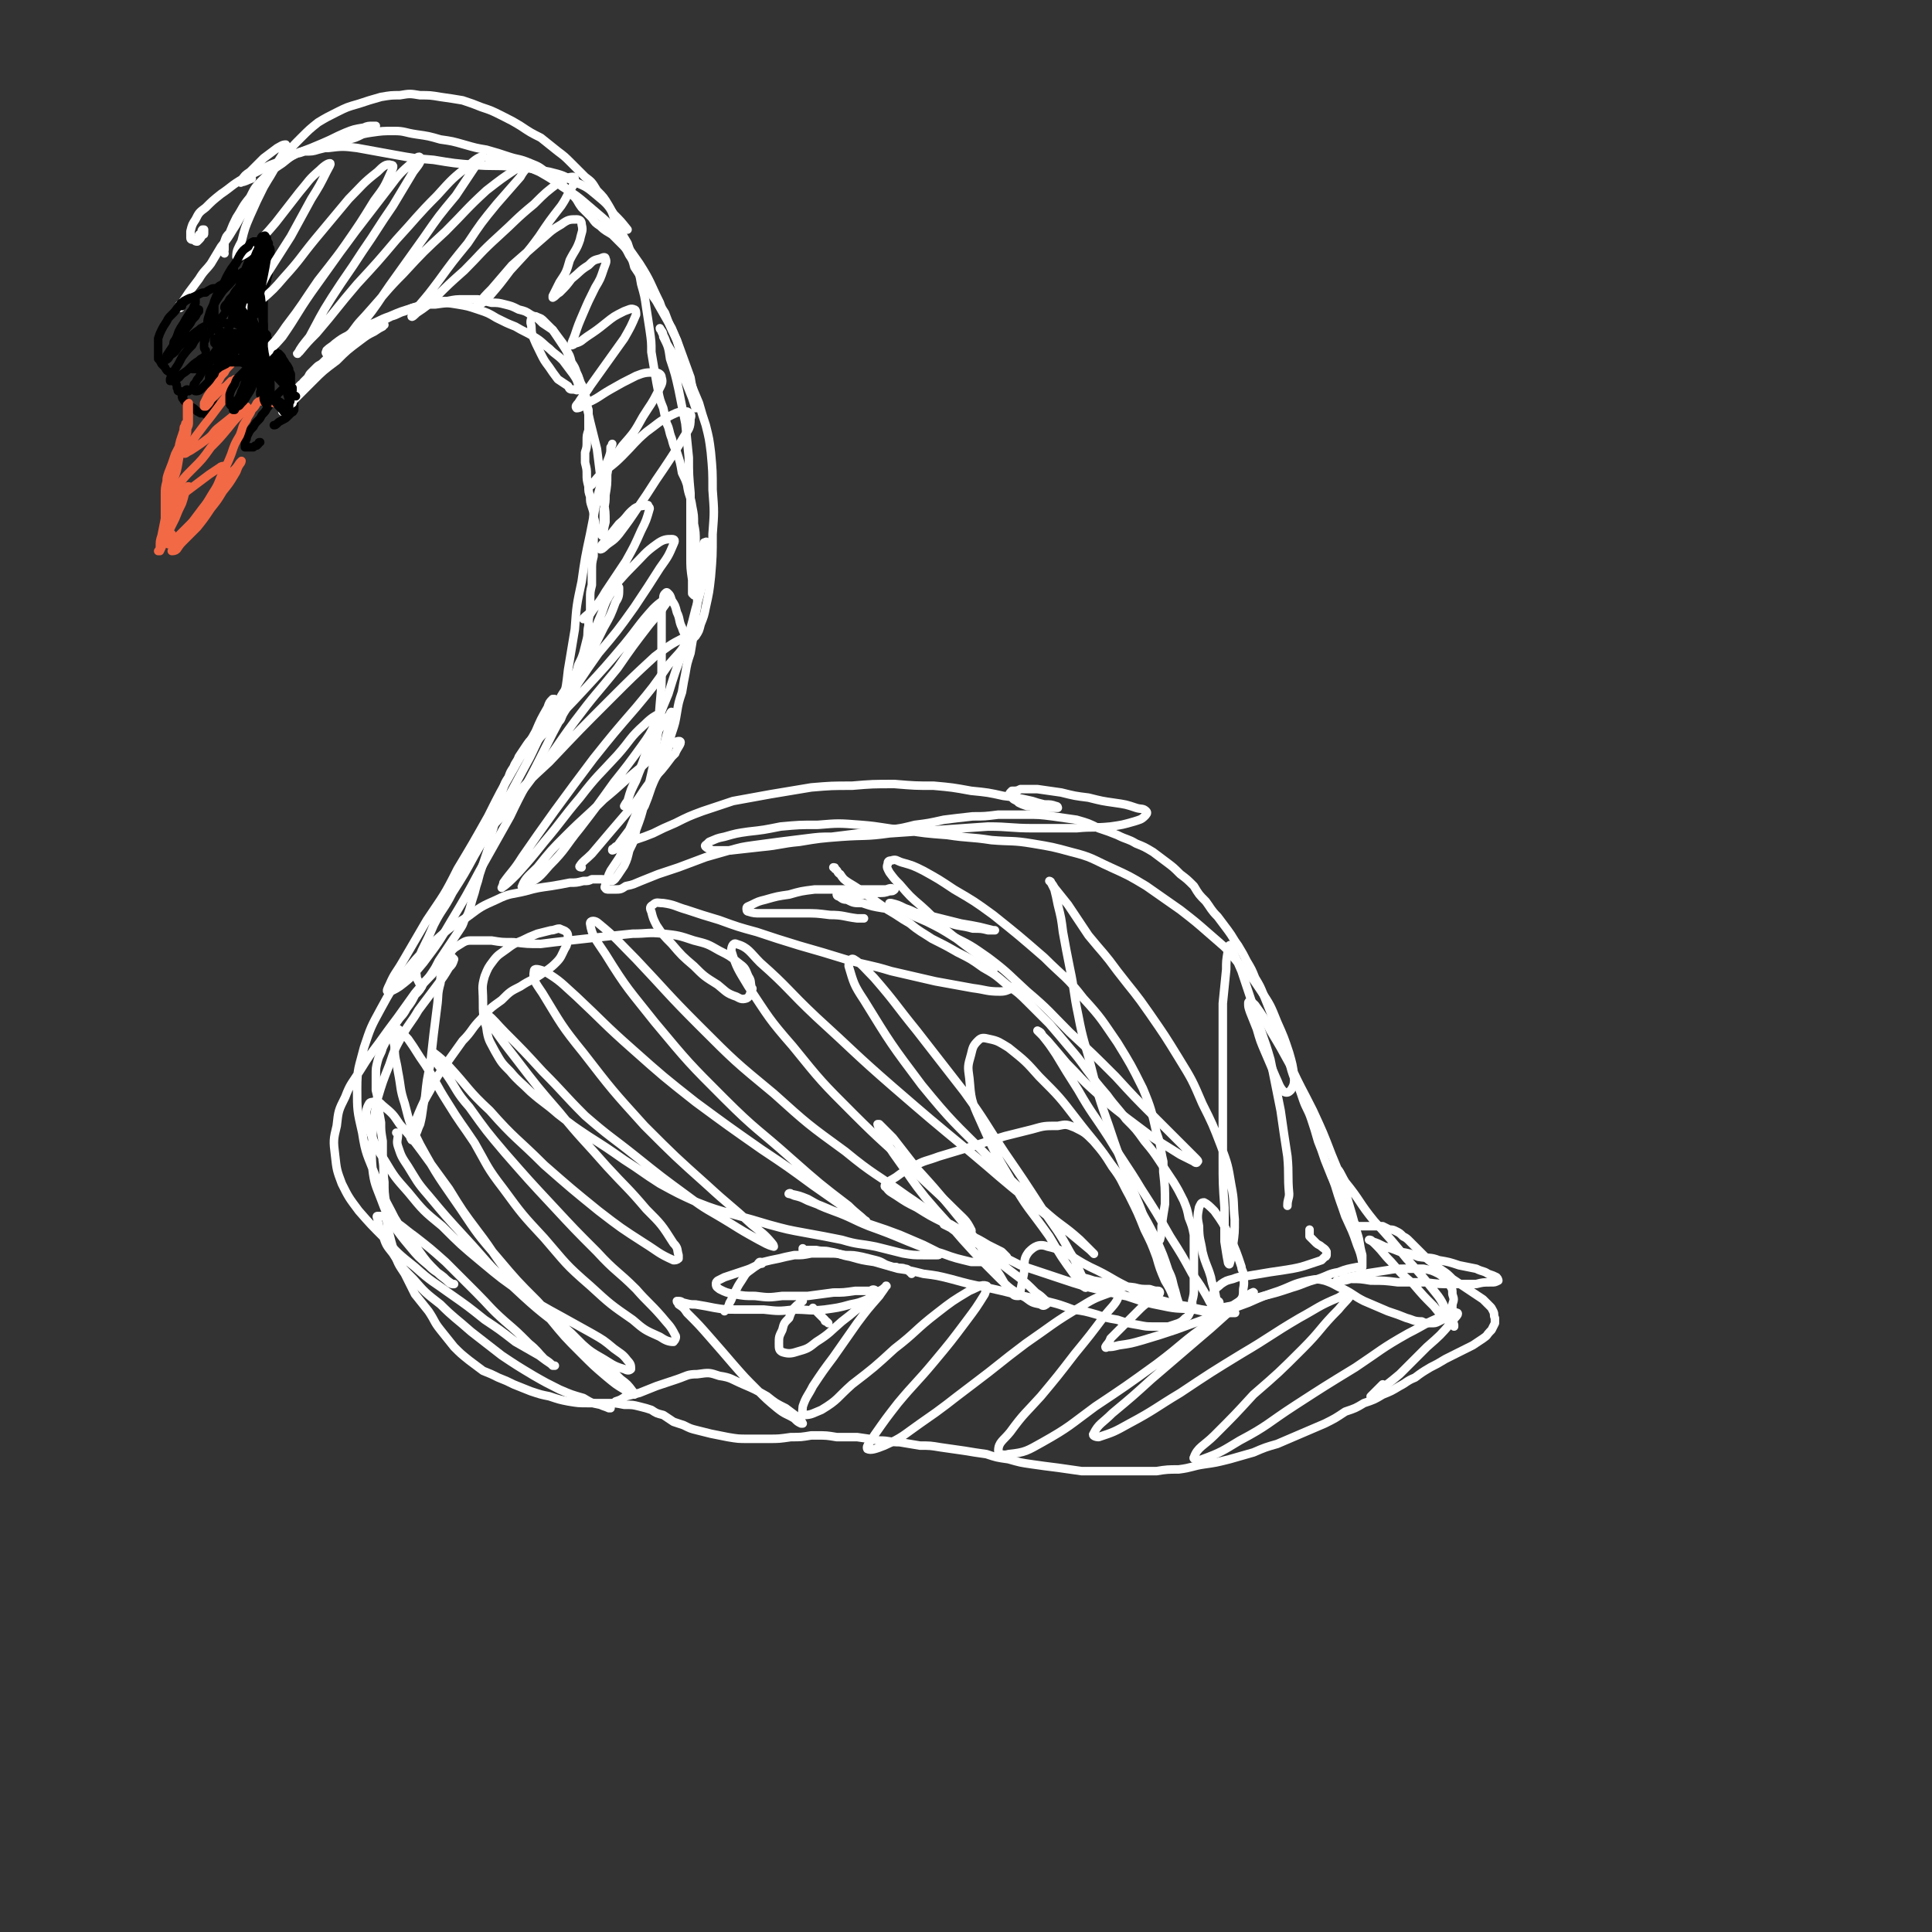 <svg viewBox='0 0 1136 1136' version='1.1' xmlns='http://www.w3.org/2000/svg' xmlns:xlink='http://www.w3.org/1999/xlink'><rect x="0" y="0" width="1136" height="1136" fill="#333333" stroke="none"/><g fill='none' stroke='#FFFFFF' stroke-width='5' stroke-linecap='round' stroke-linejoin='round'><path d='M106,181c0,0 0,-1 -1,-1 0,0 0,1 0,1 0,0 0,0 0,0 0,-2 1,-2 2,-3 2,-3 2,-3 4,-6 3,-4 3,-4 6,-8 3,-5 4,-5 7,-9 3,-5 3,-5 6,-10 4,-5 4,-5 7,-10 4,-6 3,-6 7,-11 4,-7 4,-7 8,-13 2,-4 2,-4 5,-7 5,-7 5,-7 11,-13 4,-5 4,-5 9,-10 5,-5 5,-5 10,-9 5,-3 5,-3 11,-6 6,-3 6,-3 13,-5 6,-2 6,-2 13,-4 6,-1 6,-1 11,-1 6,-1 6,-1 12,0 6,0 6,0 12,1 7,1 7,1 13,2 6,2 6,2 11,4 6,2 6,2 12,5 6,3 6,3 11,6 6,4 6,4 12,7 5,4 5,4 10,8 4,3 4,3 8,7 4,4 4,4 8,8 4,3 4,3 7,8 4,4 4,4 7,9 3,5 2,6 5,11 3,6 3,6 6,11 2,6 2,6 4,12 3,6 3,6 4,12 2,7 2,7 3,14 1,6 1,7 2,13 1,7 1,7 1,13 1,6 1,6 2,12 1,6 1,6 2,11 1,5 1,5 3,10 1,5 1,5 2,9 2,4 1,4 3,9 1,4 1,4 3,8 2,6 2,6 3,12 2,4 2,4 3,7 1,7 2,6 3,13 1,5 1,5 1,10 1,5 1,5 1,11 1,5 1,5 1,11 0,5 0,5 0,11 0,5 0,5 0,10 0,5 0,5 -1,10 0,6 0,6 -1,11 -1,6 -1,6 -2,12 -2,6 -2,6 -3,12 -1,5 -1,5 -2,11 -2,6 -2,6 -3,12 -1,6 -1,6 -3,12 -2,6 -1,6 -3,12 -2,5 -2,5 -4,10 -3,5 -3,5 -5,10 -2,6 -2,6 -4,11 -3,4 -3,4 -5,9 -2,5 -1,5 -3,9 -2,4 -3,4 -5,7 -1,4 -1,4 -3,7 -2,3 -2,3 -4,6 -1,2 -1,2 -2,5 -1,2 -1,2 -1,3 0,1 -1,2 0,2 0,1 1,1 2,1 1,0 1,0 3,0 4,0 4,0 7,-2 5,-1 4,-1 9,-3 5,-2 5,-2 10,-4 6,-2 6,-2 12,-4 8,-3 8,-3 16,-6 7,-2 7,-2 14,-4 7,-2 7,-2 14,-3 7,-1 8,-1 15,-2 8,-1 8,-1 16,-2 8,-1 8,-1 15,-1 8,-1 8,-1 16,-2 8,-1 8,-1 17,-2 8,-1 8,-1 16,-3 8,-1 8,-1 17,-3 8,-1 8,-1 17,-2 7,0 7,0 15,-1 8,0 8,0 16,0 8,0 8,0 16,1 7,1 7,1 14,2 7,2 7,2 13,5 6,2 6,2 11,4 6,3 6,2 11,5 5,2 5,2 10,5 4,3 4,3 8,6 4,3 4,3 8,7 4,3 4,3 8,7 3,5 3,5 7,9 3,4 3,5 7,9 3,4 3,4 6,8 3,4 3,5 6,9 3,5 3,5 5,9 3,5 3,5 5,10 3,5 3,5 5,10 2,5 2,5 4,10 2,6 2,6 4,11 2,6 2,6 5,12 3,8 2,8 5,16 3,6 3,6 5,12 2,6 3,6 5,12 2,6 2,6 4,13 2,5 2,5 4,11 2,5 2,5 4,10 2,4 2,4 4,8 2,4 2,4 3,8 2,2 2,2 3,5 0,2 0,2 1,4 0,1 1,1 2,2 0,1 0,1 1,1 1,1 1,1 2,1 1,0 1,0 2,0 1,0 1,0 2,0 2,0 2,0 3,0 2,0 2,0 3,0 2,0 2,0 4,0 2,1 2,1 4,2 2,0 2,0 4,1 2,1 2,1 4,3 2,1 2,1 4,3 2,2 2,2 4,4 2,2 2,2 5,5 2,2 2,2 5,4 2,2 2,2 5,4 3,2 3,2 6,5 3,2 3,2 6,4 3,2 3,2 6,4 3,2 3,2 6,4 2,2 2,2 4,4 1,1 1,1 2,3 1,2 0,2 1,4 0,1 0,1 0,3 -1,2 -1,2 -2,4 0,0 0,0 -1,1 -2,2 -1,2 -4,4 -3,2 -3,2 -6,4 -4,2 -4,2 -8,4 -4,2 -4,2 -8,4 -5,3 -5,3 -9,5 -5,3 -5,3 -9,6 -5,2 -5,3 -9,5 -5,3 -5,3 -10,5 -5,3 -5,3 -11,5 -5,3 -5,3 -11,5 -6,4 -6,4 -12,7 -7,3 -7,3 -14,6 -7,3 -7,3 -14,6 -7,2 -7,2 -14,5 -7,2 -7,2 -14,4 -8,2 -8,2 -15,3 -7,1 -7,2 -15,3 -6,0 -7,0 -13,1 -8,0 -8,0 -15,0 -7,0 -7,0 -14,0 -8,0 -8,0 -15,0 -7,-1 -7,-1 -14,-2 -8,-1 -8,-1 -15,-2 -7,-1 -7,-1 -14,-3 -7,-1 -7,-1 -13,-3 -7,-1 -7,-1 -13,-2 -7,-1 -7,-1 -14,-2 -6,-1 -6,-1 -12,-1 -6,-1 -6,-1 -12,-2 -6,0 -6,-1 -12,-1 -6,-1 -6,-1 -13,-2 -6,0 -6,0 -12,0 -6,-1 -6,-1 -12,-1 -1,0 -1,0 -3,0 -6,1 -6,1 -12,1 -7,1 -7,1 -13,1 -6,0 -6,0 -12,0 -6,0 -6,0 -12,-1 -5,-1 -5,-1 -10,-2 -4,-1 -4,-1 -8,-2 -4,-1 -4,-1 -8,-3 -3,-1 -3,-1 -6,-2 -3,-2 -3,-2 -6,-4 -4,-1 -4,-1 -7,-3 -3,-1 -3,-1 -7,-2 -4,-1 -4,-1 -9,-1 -5,-1 -5,-1 -10,-1 -6,0 -6,0 -11,0 -6,0 -6,0 -12,-1 -5,-1 -5,-1 -11,-3 -5,-1 -5,-1 -11,-3 -5,-2 -5,-2 -10,-4 -4,-2 -4,-2 -9,-4 -4,-2 -4,-2 -9,-4 -4,-3 -4,-3 -8,-6 -5,-4 -5,-4 -9,-8 -4,-5 -4,-5 -8,-10 -4,-5 -3,-5 -7,-11 -4,-5 -4,-5 -8,-10 -3,-6 -3,-6 -6,-12 -4,-6 -4,-6 -6,-12 -2,-7 -2,-7 -4,-15 -1,-7 -1,-7 -1,-14 -1,-7 -1,-7 -1,-13 -1,-7 0,-7 -1,-13 0,-6 0,-6 0,-11 -1,-6 -1,-6 -1,-11 -1,-6 -1,-5 -2,-11 0,-4 0,-4 -1,-8 0,-5 0,-5 0,-9 0,-4 0,-4 1,-8 1,-4 2,-4 3,-8 2,-4 2,-4 4,-8 2,-4 2,-4 5,-8 2,-3 3,-3 5,-7 3,-4 3,-4 5,-8 3,-3 3,-3 5,-7 3,-3 3,-3 5,-6 2,-3 2,-3 4,-7 2,-3 2,-3 4,-6 2,-3 2,-3 4,-6 2,-3 2,-3 4,-6 2,-3 2,-3 3,-6 2,-3 2,-3 3,-6 1,-3 1,-4 2,-7 1,-3 1,-3 2,-7 1,-3 1,-3 2,-7 1,-3 1,-3 2,-6 1,-3 1,-3 2,-6 1,-3 1,-3 2,-6 1,-3 1,-3 1,-6 1,-3 1,-3 2,-7 1,-3 1,-3 2,-7 1,-3 0,-3 1,-6 1,-4 1,-4 2,-7 1,-3 1,-3 3,-6 1,-3 1,-3 3,-6 1,-3 2,-3 3,-6 2,-3 2,-3 4,-6 2,-3 2,-3 5,-6 2,-4 2,-3 5,-7 2,-3 2,-3 4,-7 3,-3 2,-3 5,-6 2,-4 2,-4 4,-7 3,-4 3,-4 5,-8 2,-3 2,-3 3,-7 2,-4 2,-4 3,-7 1,-4 1,-4 2,-8 1,-4 0,-4 1,-8 0,-4 0,-4 1,-8 0,-4 0,-4 0,-8 0,-4 0,-4 1,-8 0,-4 0,-4 0,-8 0,-5 0,-5 1,-9 0,-5 0,-5 0,-9 0,-4 1,-4 1,-7 0,-4 0,-4 -1,-7 0,-3 0,-3 -1,-6 -1,-3 -1,-3 -1,-6 -1,-3 -1,-3 -1,-6 -1,-4 -1,-4 -1,-7 0,-3 0,-3 -1,-7 0,-3 0,-3 0,-6 1,-3 1,-3 1,-7 0,-3 0,-3 1,-6 0,-3 0,-3 0,-6 0,-3 0,-3 0,-6 -1,-3 -1,-3 -1,-6 -1,-3 -1,-3 -2,-6 0,-2 -1,-2 -2,-5 -1,-3 -1,-3 -2,-5 -1,-3 -1,-3 -3,-6 -1,-4 -1,-4 -3,-7 -2,-3 -2,-3 -4,-6 -2,-3 -2,-3 -4,-6 -3,-2 -3,-2 -6,-4 -3,-3 -3,-3 -7,-5 -3,-2 -3,-2 -7,-3 -4,-2 -4,-2 -8,-3 -4,-1 -4,-1 -8,-1 -4,-1 -4,-1 -8,-2 -4,0 -4,0 -8,0 -5,0 -5,0 -10,1 -4,0 -4,0 -8,1 -5,1 -5,0 -9,2 -4,1 -4,1 -8,3 -4,1 -4,2 -8,3 -4,2 -4,2 -7,4 -4,2 -4,2 -7,4 -4,1 -4,1 -7,3 -3,2 -3,2 -5,4 -3,2 -3,2 -6,4 -2,2 -2,2 -4,4 -2,2 -2,2 -4,4 -2,2 -2,1 -4,3 -1,1 -1,1 -3,3 -1,1 -1,1 -2,3 -1,1 -1,1 -2,2 -1,1 -1,1 -2,3 0,0 0,1 -1,1 0,1 0,1 -1,1 0,1 0,0 0,1 0,0 0,0 0,0 0,-1 0,-1 0,-2 0,0 1,0 1,-1 1,-1 1,-1 1,-1 '/></g>
<g fill='none' stroke='#000000' stroke-width='5' stroke-linecap='round' stroke-linejoin='round'><path d='M111,230c0,0 0,-1 -1,-1 -1,0 -1,1 -2,1 -1,0 -2,1 -3,0 -1,0 0,-1 -1,-2 0,-2 0,-2 -1,-3 0,-2 0,-2 -1,-3 -1,-2 -1,-1 -2,-3 -2,-1 -2,-1 -3,-3 -1,-1 -1,-1 -2,-2 -1,-2 -1,-2 -2,-3 0,-2 0,-2 0,-3 0,-2 0,-2 0,-5 0,-2 0,-2 0,-4 1,-3 1,-3 2,-5 1,-2 1,-2 3,-5 1,-2 1,-2 3,-4 2,-2 2,-2 4,-5 2,-1 2,-1 4,-3 2,-1 2,-1 4,-2 2,-1 2,-1 4,-2 2,-1 2,-1 4,-1 1,-1 1,-1 3,-2 2,-1 2,0 4,-1 1,-1 1,-1 3,-2 1,-1 1,-1 2,-2 1,-2 1,-2 2,-3 1,-1 1,-1 2,-2 1,-2 0,-2 1,-4 1,-1 1,-1 2,-3 1,-1 1,-1 2,-3 0,-1 0,-1 1,-2 1,-1 1,-1 2,-2 1,-1 1,-1 2,-2 1,0 1,0 2,0 0,-1 0,-1 1,-1 1,0 1,0 2,0 1,-1 1,-1 2,-1 0,0 0,0 1,-1 1,0 1,0 1,0 1,0 1,0 1,1 1,0 0,0 1,1 0,1 0,1 0,2 1,1 1,1 1,2 0,1 0,1 0,2 0,2 0,2 0,3 0,2 0,2 0,4 0,1 0,1 -1,3 0,2 0,2 -1,5 0,2 0,1 -1,3 0,2 0,2 0,4 -1,2 -1,2 -1,3 0,2 0,2 0,4 0,2 0,2 0,4 0,2 0,2 0,4 0,2 0,2 0,3 0,2 0,2 0,3 0,1 0,1 0,3 1,1 1,1 2,2 0,2 0,2 1,3 1,2 1,2 2,3 1,2 1,2 2,4 2,1 2,1 3,3 2,2 2,2 3,4 1,1 1,1 2,3 0,1 0,1 1,3 0,1 0,1 0,3 0,1 0,1 0,3 0,1 0,1 1,2 0,2 0,2 0,3 0,1 1,1 1,3 0,1 0,1 0,2 0,2 0,2 0,3 0,1 0,1 0,2 -1,2 -1,1 -2,2 -1,1 -1,1 -2,2 -1,1 -1,1 -3,2 -2,1 -2,1 -3,2 -1,1 -1,1 -2,1 '/><path d='M108,232c0,0 0,-1 -1,-1 0,0 1,0 1,1 0,0 -1,0 -1,1 0,1 0,1 1,2 0,1 1,1 2,2 1,1 1,1 2,2 2,1 2,1 3,2 1,1 1,1 3,2 1,0 1,0 2,0 1,1 1,1 2,1 0,0 0,0 1,0 0,0 0,0 1,-1 0,0 0,0 0,-1 1,-1 1,-1 1,-2 0,-1 0,-1 0,-3 0,-1 0,-1 0,-3 0,-2 0,-2 -1,-3 0,-3 0,-3 0,-5 -1,-2 -1,-2 -1,-4 0,-2 0,-2 0,-4 -1,-2 -1,-2 -1,-4 0,-1 0,-1 0,-3 -1,-1 -1,-1 -1,-2 0,-1 0,-1 0,-3 -1,-1 -1,-1 -1,-2 0,-2 0,-2 0,-3 1,-1 1,-2 1,-3 1,-1 1,-1 2,-2 1,-1 1,-1 2,-3 1,-1 1,-1 3,-2 1,-1 1,-1 2,-1 2,0 2,0 3,0 2,0 2,0 3,0 2,0 2,0 4,1 2,1 2,1 3,2 2,1 2,1 4,2 1,2 1,2 3,3 1,1 2,1 3,2 1,1 1,2 2,3 1,2 1,2 2,3 1,2 1,2 1,3 1,2 1,2 2,4 1,1 0,1 1,2 1,2 1,2 1,3 1,1 1,1 2,2 0,1 0,1 1,2 0,2 0,2 1,3 0,0 1,0 1,1 0,0 0,0 0,1 0,0 0,1 0,1 0,1 0,1 -1,1 -1,1 -1,1 -2,2 0,0 0,0 -1,1 -1,2 -1,2 -2,3 -1,1 -1,1 -2,2 -1,2 -1,2 -2,3 -1,2 -1,2 -3,4 -1,2 -1,2 -2,3 -2,2 -2,2 -3,4 -2,2 -2,2 -3,4 -1,2 -1,2 -1,3 -1,2 -1,2 -1,3 0,1 0,1 0,2 0,0 0,0 0,0 1,0 1,0 2,0 0,0 0,0 0,0 1,0 1,0 2,0 0,0 0,0 1,0 0,0 0,0 1,-1 0,0 0,0 1,0 1,-1 1,-1 1,-1 0,-1 0,-1 1,-1 '/><path d='M154,233c0,0 -1,-1 -1,-1 0,0 1,0 1,0 0,0 -1,0 -1,-1 0,-1 0,-1 1,-2 0,-1 0,-1 0,-2 0,-1 0,-1 0,-2 0,-1 0,-1 0,-2 0,-2 0,-2 0,-3 -1,-1 -1,-1 -2,-1 -1,-2 -1,-2 -2,-2 -1,-2 -1,-1 -3,-2 -1,-1 -1,-1 -3,-2 -2,-1 -2,-1 -3,-2 -2,0 -2,0 -4,-1 -2,-1 -2,-1 -3,-2 -2,-1 -2,0 -3,-2 -2,-1 -2,-1 -3,-2 -1,-1 -1,-1 -1,-2 -1,0 -1,0 -1,-1 0,-1 0,-1 0,-1 0,-1 1,-1 1,-1 1,0 1,0 2,0 2,0 2,0 4,1 1,1 1,1 3,2 2,1 2,1 4,2 2,2 2,2 4,3 1,1 1,1 3,2 1,0 1,0 2,1 0,0 0,0 0,0 0,0 0,0 0,0 -1,-2 -1,-2 -3,-3 -2,-1 -2,-1 -4,-3 -3,-2 -3,-2 -6,-4 -3,-3 -3,-3 -6,-5 -2,-2 -3,-2 -4,-4 -1,-1 -1,-2 -1,-2 1,-1 1,0 3,0 '/></g>
<g fill='none' stroke='#FFFFFF' stroke-width='5' stroke-linecap='round' stroke-linejoin='round'><path d='M473,735c-1,0 -1,0 -1,-1 0,0 0,1 0,1 1,0 1,0 3,0 2,0 2,0 5,0 4,1 4,0 8,1 6,1 6,2 12,3 7,2 7,2 14,3 7,2 7,2 14,4 7,1 7,1 15,3 8,1 8,1 16,3 11,3 11,3 21,5 9,2 9,2 17,4 9,2 9,2 18,4 8,2 8,2 16,5 7,1 7,1 14,3 6,2 6,2 12,3 6,2 6,2 12,3 5,1 5,1 9,1 4,0 5,0 9,0 3,-1 3,-1 6,-2 2,-1 2,-1 4,-3 2,-1 2,-2 3,-4 1,-3 1,-3 1,-6 1,-4 1,-4 1,-8 0,-5 0,-5 0,-9 0,-5 0,-5 0,-11 0,-5 0,-5 0,-11 -1,-5 -1,-5 -3,-10 -1,-5 -1,-5 -3,-10 -3,-6 -3,-6 -6,-11 -4,-6 -4,-6 -8,-12 -4,-6 -4,-6 -9,-12 -5,-7 -5,-7 -11,-13 -5,-7 -6,-7 -11,-14 -6,-7 -6,-7 -12,-15 -5,-7 -5,-7 -11,-14 -5,-6 -5,-6 -11,-13 -6,-6 -6,-6 -12,-12 -6,-6 -6,-6 -13,-11 -7,-6 -7,-6 -14,-10 -7,-5 -7,-5 -15,-9 -7,-4 -7,-4 -15,-8 -6,-4 -7,-4 -13,-9 -7,-4 -6,-4 -13,-8 -7,-5 -7,-5 -14,-10 -4,-3 -4,-3 -9,-6 -3,-2 -3,-2 -5,-5 -2,-1 -1,-2 -3,-3 0,-1 0,-1 -1,-1 '/><path d='M717,766c0,0 0,-1 -1,-1 -1,0 -1,0 -1,0 -2,-1 -2,-1 -2,-2 0,-2 0,-2 1,-4 1,-2 2,-2 4,-4 3,-2 3,-2 7,-3 5,-2 5,-1 10,-2 6,-1 6,-1 12,-2 7,-1 7,-1 13,-2 5,-1 5,-1 11,-3 3,-1 3,-1 6,-2 1,-1 1,-1 2,-2 1,0 1,-1 1,-1 0,-1 0,-2 0,-2 -1,-2 -2,-2 -3,-3 -1,-1 -2,-1 -3,-2 -1,-1 -1,-1 -2,-2 -1,-1 -1,-1 -2,-2 0,-1 0,-1 0,-3 0,0 0,0 0,-1 '/><path d='M716,770c0,0 -1,-1 -1,-1 0,0 -1,1 -1,1 2,-1 2,-1 4,-1 5,-1 5,-1 10,-2 7,-2 7,-3 15,-5 8,-2 8,-2 17,-5 7,-2 7,-3 15,-5 6,-2 6,-3 12,-4 5,-2 6,-2 11,-3 1,0 1,0 3,0 '/><path d='M536,749c0,-1 -1,-1 -1,-1 0,-1 0,0 0,0 -1,-1 -1,-2 -3,-2 -2,-1 -3,0 -5,-1 -2,0 -2,0 -5,-1 -3,-1 -3,-2 -7,-3 -4,-1 -4,-1 -8,-2 -5,-1 -5,-1 -10,-1 -5,-1 -5,-1 -10,-1 -5,0 -5,0 -10,0 -5,1 -5,1 -10,1 -5,1 -5,1 -9,2 -5,1 -5,1 -9,2 -4,2 -4,2 -8,5 -3,2 -3,3 -5,6 -2,3 -2,3 -4,7 -2,3 -1,3 -3,6 -1,3 -1,3 -3,5 '/><path d='M248,580c0,0 -1,-1 -1,-1 -1,-2 -1,-2 -2,-4 0,-3 -1,-3 0,-6 1,-5 1,-5 3,-10 4,-8 4,-8 7,-15 5,-10 6,-9 11,-19 7,-11 7,-11 13,-22 7,-12 7,-12 14,-24 8,-14 8,-14 16,-29 4,-7 4,-8 8,-16 1,-2 1,-2 2,-4 2,-7 2,-7 5,-13 1,-3 1,-3 2,-6 0,0 -1,0 -1,0 -2,2 -2,2 -3,5 -4,7 -4,7 -7,14 -6,11 -7,11 -13,22 -8,14 -8,14 -15,28 -9,16 -9,16 -18,31 -8,16 -8,15 -18,30 -7,12 -7,12 -14,24 -4,7 -5,7 -8,14 -1,2 -2,4 -1,4 2,0 4,-1 7,-3 8,-6 8,-7 14,-14 9,-12 9,-12 16,-24 9,-15 9,-15 17,-30 9,-16 9,-16 18,-32 8,-17 9,-17 17,-33 8,-16 8,-16 16,-31 6,-13 6,-13 12,-26 5,-11 5,-11 10,-21 4,-7 4,-7 7,-15 2,-3 2,-4 2,-8 0,-1 0,-1 -1,-1 -2,1 -3,1 -4,4 -3,5 -3,5 -5,11 -3,7 -3,7 -6,15 -3,9 -3,9 -6,18 -3,9 -3,9 -6,17 -2,5 -2,5 -5,10 -1,2 -1,3 -2,4 -1,0 -1,-1 -1,-1 1,-6 2,-6 3,-11 2,-9 2,-9 3,-18 2,-12 2,-12 4,-24 1,-14 1,-14 4,-28 2,-14 2,-14 5,-28 2,-10 2,-10 4,-21 2,-7 2,-7 4,-15 1,-4 1,-4 3,-9 1,-3 1,-3 1,-6 1,-1 1,-2 1,-2 0,0 0,0 0,0 -1,3 -1,3 -1,6 -1,6 -1,6 -2,12 0,6 0,6 -1,12 0,4 0,4 -1,9 0,4 0,4 0,8 -1,3 -1,3 -1,5 0,1 0,2 0,2 0,0 0,0 1,-1 0,-3 0,-3 1,-7 0,-6 0,-6 -1,-12 0,-8 0,-8 -2,-15 -1,-8 -1,-8 -2,-16 -2,-8 -2,-8 -4,-16 -2,-9 -2,-9 -5,-19 -2,-8 -2,-8 -6,-15 -2,-6 -2,-6 -5,-12 -3,-4 -3,-4 -6,-8 -3,-3 -3,-3 -6,-6 -1,-1 -2,-1 -4,-2 -1,0 -1,0 -2,1 -1,1 -1,1 -1,3 1,3 0,3 1,7 2,5 2,5 5,11 2,4 2,4 5,8 2,3 2,3 5,7 3,2 3,2 6,4 1,2 1,2 3,2 2,0 2,1 3,0 1,-1 0,-2 0,-3 -1,-3 -1,-3 -3,-6 -3,-4 -3,-4 -6,-8 -4,-4 -4,-3 -8,-7 -4,-3 -4,-4 -9,-7 -5,-3 -6,-3 -11,-6 -5,-2 -5,-2 -11,-5 -5,-3 -5,-3 -11,-5 -6,-2 -6,-2 -12,-3 -6,-1 -6,-1 -13,0 -6,0 -7,0 -13,2 -7,2 -7,2 -14,5 -6,2 -6,3 -12,5 -6,3 -6,3 -12,6 -4,2 -4,2 -8,5 -2,2 -3,2 -5,4 0,1 -1,1 0,2 1,1 2,1 4,0 3,-1 3,-1 7,-3 5,-2 5,-2 9,-5 4,-3 4,-3 8,-5 3,-2 3,-2 5,-3 0,-1 1,-1 1,-1 -2,0 -3,0 -5,2 -5,3 -5,3 -9,7 -8,6 -8,6 -14,12 -8,6 -8,6 -14,12 -7,7 -7,7 -14,14 -2,2 -3,4 -4,4 0,0 2,-1 3,-2 2,-2 1,-2 3,-3 '/><path d='M132,149c0,0 -1,-1 -1,-1 0,0 1,0 1,-1 0,-2 0,-2 0,-5 1,-3 1,-3 3,-5 2,-5 2,-5 4,-9 4,-6 3,-6 8,-12 3,-6 3,-6 8,-11 5,-5 5,-5 11,-9 5,-4 6,-5 12,-7 7,-2 7,-2 15,-2 8,-1 9,-1 17,0 11,2 11,2 22,4 11,2 11,2 23,3 12,2 12,2 24,3 11,1 11,0 23,1 10,1 10,1 21,3 8,2 8,2 15,6 7,3 7,3 13,8 6,5 6,5 10,11 4,4 4,4 8,9 '/><path d='M291,96c0,0 -1,-1 -1,-1 0,0 -1,0 -1,0 -1,-1 -2,-2 -2,-2 1,-1 3,-1 5,0 6,0 6,1 10,2 8,3 8,3 15,6 7,4 7,4 14,9 8,5 8,5 15,11 8,7 9,7 16,15 7,9 7,9 14,19 7,11 6,11 12,23 1,3 1,3 3,6 3,8 3,8 7,16 4,11 4,11 8,22 1,6 1,6 3,12 0,2 0,2 1,5 0,0 0,1 -1,1 -1,-3 -1,-3 -2,-6 -2,-5 -2,-5 -4,-10 -2,-6 -3,-6 -5,-12 -3,-5 -3,-5 -6,-10 -1,-3 -1,-3 -3,-7 0,-1 -1,-1 -1,-2 0,0 0,0 0,0 1,2 2,2 2,5 3,6 3,6 4,13 3,9 3,9 5,18 2,10 2,10 4,20 1,10 1,10 2,20 0,10 0,10 1,21 0,10 0,10 0,20 0,8 0,8 0,17 0,7 0,7 1,14 0,4 0,4 0,8 0,0 1,1 1,1 0,-1 0,-2 0,-3 1,-5 0,-5 1,-10 1,-5 1,-6 3,-11 1,-3 1,-4 2,-7 1,0 1,-1 2,0 0,2 0,3 0,5 -1,7 -1,7 -2,14 -2,10 -2,10 -5,20 -3,12 -3,12 -7,24 -5,13 -5,13 -9,26 -5,12 -5,12 -9,25 -1,3 -1,3 -3,6 -3,9 -3,9 -7,19 -3,6 -3,6 -5,13 -1,1 -2,3 -2,3 0,0 1,-1 2,-3 2,-6 2,-6 5,-12 3,-8 3,-8 7,-16 4,-8 3,-8 7,-15 2,-4 3,-4 6,-8 0,-1 1,-2 1,-1 1,2 0,3 -1,6 -2,7 -2,7 -4,15 -3,9 -3,9 -7,18 -3,8 -3,8 -7,16 -3,7 -3,7 -6,14 -3,4 -3,4 -6,8 -1,2 -2,1 -3,3 -1,0 -1,0 -1,1 0,0 1,0 2,-1 2,-1 2,-1 4,-2 4,-1 4,-1 7,-3 6,-2 6,-2 11,-4 6,-3 6,-3 13,-6 8,-4 8,-4 16,-7 9,-3 9,-3 18,-6 11,-2 11,-2 22,-4 12,-2 12,-2 24,-4 12,-1 12,-1 24,-1 12,-1 12,-1 25,-1 12,1 12,1 23,1 11,1 11,1 22,3 10,1 10,1 19,3 8,1 8,1 17,3 3,1 3,1 7,2 4,0 4,0 7,1 1,0 1,1 1,1 0,0 -1,0 -1,0 -3,0 -3,0 -5,0 -3,0 -3,0 -7,0 -3,-1 -3,-1 -5,-1 -3,-1 -3,-1 -5,-2 -1,-1 -1,-1 -3,-2 -1,-1 -1,-1 -2,-2 0,0 -1,-1 0,-2 0,0 0,0 1,-1 3,0 3,0 5,-1 5,0 5,0 10,0 7,1 7,1 14,2 8,2 8,2 16,3 8,2 8,2 15,3 7,1 7,1 13,3 3,1 4,0 6,2 1,1 0,2 -1,3 -2,2 -3,2 -6,3 -7,2 -7,2 -14,3 -10,1 -10,0 -20,1 -12,0 -13,0 -25,0 -14,0 -14,-1 -27,-1 -15,1 -15,1 -29,2 -15,1 -15,1 -29,2 -14,2 -14,1 -28,2 -13,1 -13,1 -25,3 -11,1 -11,2 -22,3 -9,1 -9,1 -18,2 -5,0 -5,0 -11,0 -2,-1 -3,-1 -4,-2 -1,-1 0,-1 1,-2 1,-1 1,-1 1,-1 5,-2 4,-2 9,-3 7,-2 7,-2 14,-3 9,-1 9,-1 19,-3 11,-1 11,-1 22,-1 12,-1 12,-1 25,0 13,1 13,2 25,3 13,2 13,2 26,3 13,2 13,1 26,3 12,1 12,0 24,2 12,2 12,2 23,5 12,3 12,4 23,9 11,5 11,5 21,11 10,7 10,7 20,14 9,7 9,7 17,14 9,8 9,7 16,16 8,8 8,8 14,17 6,9 6,9 10,19 4,9 4,9 7,18 2,7 2,7 3,14 0,4 0,5 -2,8 -1,1 -2,2 -4,1 -3,-3 -3,-5 -5,-9 -3,-7 -3,-7 -6,-14 -3,-7 -3,-7 -5,-14 -2,-5 -2,-5 -4,-10 -1,-3 -1,-3 -1,-5 0,-1 0,-1 1,-1 1,0 2,1 3,2 5,7 5,7 9,15 6,10 6,10 12,21 6,13 6,12 13,26 6,13 6,13 11,26 5,12 5,12 9,25 3,10 3,10 6,21 2,6 1,6 3,13 0,3 0,4 0,6 0,0 0,-1 0,-2 -1,-5 -1,-5 -3,-10 -3,-9 -3,-8 -7,-17 -3,-9 -3,-8 -6,-18 -2,-5 -2,-6 -2,-11 0,-1 0,-2 1,-1 4,3 4,5 7,10 9,11 8,12 17,23 10,11 10,11 19,22 9,10 9,10 17,20 5,6 4,7 8,13 2,3 2,3 3,6 0,0 0,1 0,1 -1,-1 -2,-2 -3,-3 -5,-4 -5,-4 -9,-9 -6,-6 -6,-6 -12,-13 -7,-6 -7,-6 -13,-13 -5,-5 -4,-5 -9,-10 -2,-2 -2,-2 -4,-3 0,0 0,0 0,0 1,0 1,0 2,1 3,1 3,1 7,3 4,1 4,1 9,3 6,1 6,1 11,3 6,1 7,0 12,2 6,1 6,1 12,3 5,1 5,1 10,2 4,2 4,1 7,3 3,1 3,1 5,2 1,1 1,2 1,2 -2,1 -2,1 -4,1 -5,0 -5,0 -9,1 -7,0 -7,0 -14,0 -8,0 -8,0 -16,-1 -8,0 -8,0 -16,0 -8,-1 -8,-1 -16,-1 -6,-1 -6,-1 -12,-1 -3,1 -3,1 -6,1 -1,0 -2,0 -2,0 0,0 1,0 2,0 2,-1 2,-2 5,-2 5,-1 5,-1 9,-2 7,-1 6,-1 13,-2 6,-1 6,-1 12,-1 5,0 5,0 10,0 5,1 5,1 9,3 3,2 3,2 6,6 2,3 2,3 2,6 1,3 1,3 0,6 0,3 0,3 -1,5 -1,2 -1,2 -3,3 -2,1 -2,1 -4,2 -2,1 -2,1 -5,1 -3,0 -3,0 -5,-1 -5,0 -5,-1 -9,-2 -5,-2 -5,-2 -11,-4 -7,-3 -7,-3 -14,-6 -6,-3 -6,-4 -12,-7 -5,-2 -5,-3 -11,-5 -4,-1 -5,-1 -10,0 -9,2 -9,3 -17,6 -9,3 -9,3 -18,7 -11,4 -11,4 -21,8 -11,4 -11,4 -22,8 -9,3 -9,3 -19,6 -7,2 -7,2 -14,3 -4,1 -4,1 -7,1 0,0 -1,1 -1,0 1,-2 2,-2 3,-5 4,-4 4,-4 8,-8 4,-4 4,-4 8,-8 3,-3 3,-3 7,-6 2,-2 2,-2 4,-4 1,0 2,0 2,-1 0,0 0,-1 -1,-1 -2,0 -2,0 -5,-1 -5,0 -5,0 -9,-1 -7,-1 -7,0 -13,-1 -5,-2 -5,-2 -11,-3 -3,-1 -3,-1 -7,-2 -1,-1 -2,-1 -2,-1 1,1 2,1 3,2 6,3 5,3 11,5 8,3 8,3 17,6 9,3 9,3 19,5 9,2 9,1 18,2 8,1 8,1 15,2 4,0 4,0 8,0 1,0 2,0 1,0 0,0 -1,0 -3,0 -5,-1 -5,-1 -9,-1 -8,-1 -8,-1 -16,-3 -13,-2 -13,-2 -25,-4 -12,-2 -12,-2 -24,-5 -13,-3 -13,-3 -25,-7 -12,-4 -12,-4 -24,-8 -10,-5 -10,-5 -19,-10 -7,-3 -7,-3 -14,-7 -4,-2 -4,-2 -8,-5 -2,-1 -2,-1 -4,-2 0,-1 -1,-1 0,-1 1,0 2,0 4,1 5,3 5,3 11,7 7,6 7,6 14,12 7,6 7,6 15,12 5,4 5,4 10,9 3,2 3,2 6,5 0,1 1,2 0,2 -1,1 -2,1 -3,0 -5,-1 -5,-1 -9,-4 -9,-5 -9,-5 -16,-12 -11,-11 -11,-11 -21,-22 -11,-13 -11,-12 -22,-25 -8,-10 -8,-11 -16,-22 -5,-7 -5,-7 -9,-15 -2,-2 -2,-3 -3,-6 0,0 1,0 1,0 4,4 4,4 8,8 7,9 7,9 14,18 10,11 10,11 20,23 9,11 9,11 17,22 6,9 6,9 12,18 3,5 3,6 7,10 1,2 2,2 4,2 1,0 1,-1 1,-3 1,-5 1,-5 2,-10 1,-6 -1,-8 3,-13 3,-3 6,-5 11,-3 13,3 13,6 25,12 13,6 12,7 25,13 11,5 11,5 22,8 10,3 10,3 19,5 7,0 7,1 14,0 4,-1 4,-2 7,-5 3,-3 3,-4 3,-8 1,-5 0,-5 0,-9 0,-2 -1,-2 -1,-4 -3,-9 -3,-9 -7,-18 -4,-8 -4,-8 -9,-15 -3,-3 -4,-4 -6,-5 -2,0 -2,1 -3,3 -1,5 -1,6 0,11 0,8 1,8 2,15 2,8 3,8 5,15 1,6 2,6 3,12 1,4 1,4 1,7 0,1 0,2 0,2 0,0 -1,-1 -1,-2 -3,-3 -3,-3 -5,-7 -4,-7 -4,-7 -9,-14 -6,-11 -6,-11 -13,-22 -8,-14 -8,-14 -17,-28 -9,-15 -10,-15 -19,-30 -9,-14 -10,-14 -18,-28 -7,-11 -7,-11 -13,-21 -4,-6 -4,-6 -8,-11 -1,-2 -1,-2 -3,-3 0,0 0,0 0,0 3,3 3,3 6,6 6,7 6,7 11,13 9,9 8,9 17,17 9,8 9,8 18,15 8,6 8,6 16,12 8,5 8,5 16,10 4,2 4,2 8,4 1,1 2,1 2,0 1,0 0,-1 -1,-2 -4,-4 -4,-4 -8,-8 -8,-8 -8,-8 -16,-16 -12,-12 -12,-12 -23,-24 -13,-13 -13,-13 -27,-26 -12,-12 -12,-13 -25,-24 -11,-10 -11,-11 -23,-20 -10,-7 -10,-7 -20,-12 -8,-5 -8,-5 -16,-9 -7,-3 -7,-3 -13,-6 -3,-2 -3,-2 -7,-4 -1,-1 -2,-1 -2,-1 0,0 1,0 1,0 4,1 4,1 8,3 6,2 6,3 12,5 7,2 7,2 15,4 6,2 6,1 13,3 5,0 5,0 9,1 2,0 3,0 4,0 0,0 -1,0 -1,0 -4,-1 -4,-1 -8,-2 -5,-1 -5,-1 -11,-2 -8,-2 -8,-2 -16,-4 -8,-2 -8,-2 -16,-3 -7,-2 -7,-1 -14,-2 -6,-1 -6,-1 -12,-3 -5,0 -5,0 -9,-2 -3,0 -3,-1 -5,-2 -1,0 -1,-1 -1,-1 1,0 2,0 4,0 3,0 3,0 7,0 7,0 7,0 13,-1 4,0 4,0 7,-1 2,0 2,0 3,-1 1,0 1,0 0,0 -2,-1 -2,-1 -5,0 -5,0 -5,0 -10,0 -8,0 -8,0 -15,0 -9,0 -9,0 -17,0 -8,1 -8,1 -15,3 -7,1 -7,1 -14,3 -4,1 -4,1 -8,3 -2,1 -3,1 -3,2 0,1 0,2 1,2 3,1 4,1 7,1 6,0 6,0 11,0 7,0 7,0 15,0 7,0 7,0 15,1 8,0 8,1 16,2 2,0 2,0 4,0 '/><path d='M448,743c0,0 0,-1 -1,-1 -1,0 -1,1 -2,2 -4,2 -4,2 -7,3 -3,1 -3,1 -6,2 -3,1 -3,1 -6,2 -2,1 -2,1 -4,2 -1,1 -1,1 -1,2 0,2 1,2 2,3 4,2 4,2 9,3 6,1 6,1 12,1 8,1 8,1 16,0 7,0 7,0 15,0 8,-1 7,-1 15,-2 6,0 6,0 13,-1 4,0 4,0 9,0 1,-1 2,-1 3,0 1,0 1,1 0,2 -2,1 -2,1 -5,3 -5,2 -5,2 -10,3 -7,2 -8,2 -15,3 -9,1 -9,0 -18,0 -9,1 -9,1 -18,0 -8,0 -8,0 -16,0 -7,0 -7,0 -13,-1 -5,-1 -5,-1 -11,-2 -3,0 -3,0 -7,-1 -1,0 -1,-1 -3,-1 -1,0 -1,0 -1,0 0,1 1,1 1,2 3,2 3,2 5,5 7,7 7,7 14,15 7,8 7,8 13,15 7,8 7,8 14,15 6,6 6,6 12,11 5,4 5,3 10,6 2,2 2,2 4,3 1,0 1,0 1,0 -1,-2 -1,-2 -2,-3 -4,-3 -4,-3 -8,-6 -6,-3 -6,-3 -11,-7 -7,-4 -7,-4 -14,-7 -7,-3 -7,-4 -14,-5 -6,-2 -6,-2 -13,-1 -6,0 -6,1 -12,3 -6,2 -6,2 -12,4 -5,2 -5,2 -10,4 -4,1 -4,1 -8,2 -3,2 -3,2 -6,3 -1,1 -1,1 -3,2 0,1 0,1 0,2 -1,0 -1,0 -1,0 -2,-1 -3,-1 -5,-2 -5,-1 -5,-1 -10,-4 -7,-2 -7,-2 -14,-5 -8,-4 -8,-4 -15,-8 -10,-6 -10,-6 -19,-12 -9,-7 -9,-7 -18,-14 -9,-8 -10,-8 -18,-16 -9,-7 -9,-7 -16,-15 -7,-7 -7,-7 -12,-15 -4,-5 -4,-5 -6,-11 -2,-4 -2,-4 -3,-9 0,-1 -1,-2 0,-2 3,0 4,0 8,2 7,4 7,5 14,10 9,7 9,7 18,15 9,9 9,9 18,18 8,8 8,9 17,17 7,6 7,6 14,13 5,4 5,5 9,9 3,2 3,2 5,4 1,0 2,0 1,0 0,0 -1,0 -2,-1 -3,-2 -3,-2 -7,-5 -7,-4 -7,-4 -14,-8 -9,-7 -9,-7 -18,-13 -10,-8 -10,-8 -20,-15 -11,-8 -11,-7 -21,-16 -10,-8 -10,-8 -18,-17 -8,-8 -8,-8 -15,-16 -6,-8 -6,-8 -10,-16 -3,-8 -3,-8 -4,-17 -1,-8 -1,-9 1,-17 1,-9 1,-9 5,-17 3,-8 4,-8 9,-16 5,-8 5,-8 11,-16 5,-7 5,-7 11,-15 5,-7 5,-7 10,-14 5,-6 5,-6 10,-11 3,-4 3,-4 8,-7 1,-2 2,-2 4,-3 0,0 1,1 1,1 -1,3 -1,3 -3,5 -3,5 -3,5 -6,9 -6,8 -6,8 -12,16 -4,7 -5,7 -9,14 -5,9 -5,9 -8,18 -4,10 -4,10 -7,20 -2,10 -2,11 -3,21 0,10 -1,10 0,20 1,9 2,10 5,18 3,8 3,8 7,15 5,7 5,7 10,13 5,6 5,6 11,11 4,4 4,3 9,7 2,2 2,2 5,4 0,0 1,0 1,0 -1,0 -2,0 -3,-1 -3,-3 -4,-3 -7,-6 -6,-6 -6,-6 -11,-13 -7,-9 -8,-9 -14,-19 -6,-12 -7,-12 -11,-24 -5,-13 -6,-13 -8,-26 -3,-13 -3,-13 -3,-26 0,-12 1,-12 4,-24 4,-12 4,-12 10,-23 6,-11 6,-11 14,-21 8,-10 8,-10 18,-19 9,-8 9,-8 19,-14 8,-6 8,-6 17,-10 8,-4 9,-3 17,-5 7,-2 8,-2 15,-3 6,-1 6,-1 11,-2 4,0 4,0 8,-1 3,0 3,0 5,-1 2,0 2,0 4,0 1,0 1,0 2,0 2,0 2,1 3,1 1,0 2,0 3,0 2,-1 2,-2 3,-3 2,-3 2,-3 4,-6 2,-4 2,-5 3,-9 3,-6 3,-6 4,-12 3,-8 3,-8 5,-16 2,-8 2,-8 4,-17 2,-9 2,-9 3,-19 2,-11 1,-11 2,-22 1,-11 1,-11 1,-21 0,-10 0,-10 0,-19 0,-7 0,-7 0,-13 0,-2 0,-2 1,-5 0,-1 0,-1 0,-2 0,0 0,0 0,-1 0,-2 0,-3 1,-4 1,-1 1,-1 2,0 1,1 1,1 2,4 2,3 2,3 3,7 2,4 1,5 3,9 1,3 1,3 3,5 1,1 1,2 2,2 2,-1 2,-1 3,-2 2,-3 2,-3 3,-7 2,-5 2,-5 3,-10 2,-9 2,-9 3,-18 1,-12 1,-12 1,-25 1,-13 1,-13 0,-26 0,-11 0,-11 -1,-22 -1,-8 -1,-8 -3,-16 -2,-6 -2,-6 -4,-13 -3,-7 -3,-7 -6,-15 -2,-7 -2,-7 -5,-15 -2,-7 -2,-7 -5,-14 -4,-7 -4,-7 -8,-14 -2,-4 -3,-4 -5,-8 -3,-4 -3,-4 -5,-8 -2,-3 -2,-3 -4,-6 -1,-4 -1,-4 -3,-7 -2,-4 -2,-4 -5,-7 -2,-2 -2,-2 -5,-5 -3,-2 -4,-2 -7,-5 -3,-2 -3,-2 -5,-5 -3,-3 -3,-3 -6,-6 -3,-4 -2,-4 -5,-7 -4,-4 -4,-4 -7,-7 -4,-3 -4,-4 -8,-6 -5,-4 -5,-4 -10,-6 -7,-3 -7,-2 -13,-4 -6,-2 -6,-2 -13,-4 -6,-1 -6,-1 -13,-3 -7,-2 -7,-2 -14,-3 -7,-2 -7,-2 -14,-3 -7,-1 -7,-2 -13,-2 -7,0 -7,0 -14,1 -7,1 -7,2 -14,4 -6,1 -6,2 -12,4 -5,1 -5,1 -10,2 -3,1 -3,1 -6,2 -2,0 -2,0 -3,0 0,0 -1,0 -1,0 1,0 2,0 3,0 2,-1 2,-1 5,-1 3,0 4,0 7,-1 4,-1 4,-1 8,-2 5,-2 5,-2 10,-4 4,-1 4,-1 8,-3 3,-1 3,-1 6,-2 1,-1 2,-2 2,-3 0,0 -1,0 -2,0 -2,0 -3,0 -5,1 -6,1 -6,1 -11,3 -7,3 -6,3 -13,6 -7,3 -7,3 -15,6 -8,4 -8,4 -16,7 -8,4 -8,4 -16,8 -7,4 -7,5 -13,9 -5,4 -5,4 -9,8 -4,3 -4,3 -6,7 -2,3 -2,3 -3,7 0,2 0,2 0,4 0,1 1,1 2,1 1,1 1,1 2,1 1,-1 1,-1 1,-1 1,-1 1,-1 2,-3 1,0 1,0 1,-1 0,-1 0,-1 0,-2 0,0 0,0 0,0 0,0 0,0 -1,0 -1,1 0,2 -1,3 -1,0 -1,0 -1,0 '/></g>
<g fill='none' stroke='#F26946' stroke-width='5' stroke-linecap='round' stroke-linejoin='round'><path d='M161,237c0,0 -1,0 -1,-1 -1,0 -1,1 -1,0 -1,0 -1,0 -2,-1 -1,0 -1,0 -2,0 0,0 0,0 -1,0 0,1 0,1 -1,1 -1,0 -1,0 -2,1 -1,2 -1,2 -3,4 -1,3 -2,3 -3,6 -3,4 -2,4 -4,9 -3,5 -3,5 -5,11 -2,5 -2,5 -5,11 -3,6 -2,6 -6,12 -3,5 -3,5 -6,10 -3,5 -4,5 -7,10 -3,4 -3,4 -6,8 -2,3 -2,3 -4,5 0,1 -1,1 -1,1 1,0 2,0 3,-1 2,-3 2,-3 4,-5 4,-4 4,-4 8,-8 4,-5 4,-5 8,-11 4,-5 4,-5 7,-10 4,-5 4,-5 7,-10 2,-3 1,-3 3,-6 1,-1 1,-2 1,-2 0,0 -1,1 -1,1 -2,3 -2,3 -4,5 -2,4 -2,4 -5,8 -3,4 -3,4 -6,8 -3,4 -3,4 -7,8 -3,4 -3,3 -7,7 -3,3 -3,3 -6,6 -2,2 -2,2 -4,4 -1,1 -1,1 -2,2 0,0 0,0 -1,0 0,0 0,0 0,-1 0,0 0,0 0,0 1,0 1,0 1,-1 0,-1 0,-1 1,-2 0,0 0,0 0,-1 0,0 0,0 0,-1 0,0 0,0 0,0 -1,-1 -1,-1 -1,-1 -1,0 -1,0 -2,-1 0,-1 0,-1 -1,-2 0,-1 0,-1 0,-2 0,-2 0,-2 0,-4 0,-3 0,-3 0,-6 0,-4 0,-4 0,-7 0,-4 0,-4 1,-8 0,-2 0,-2 1,-5 2,-5 2,-5 4,-11 2,-4 2,-4 4,-7 1,-4 1,-4 2,-7 1,-2 1,-2 1,-5 0,-2 0,-2 0,-4 0,-2 0,-2 0,-4 0,-1 0,-1 0,-1 0,-1 0,-1 0,-1 1,-1 1,-1 1,-1 0,1 0,1 0,1 0,2 0,2 0,3 0,1 0,1 0,3 0,2 0,2 0,4 0,2 0,2 -1,4 0,3 0,3 -1,5 -1,3 -1,2 -1,5 -1,2 -1,2 -2,5 -1,2 -1,2 -2,4 0,2 0,2 -1,4 0,2 0,2 -1,3 0,0 0,0 0,0 0,-1 0,-1 0,-2 1,-2 1,-2 1,-5 1,-2 1,-2 2,-4 0,-4 0,-4 1,-8 1,-3 1,-3 2,-6 0,-2 0,-2 1,-3 0,-1 0,-1 0,-1 0,0 0,1 0,1 0,2 0,2 -1,4 -1,4 -1,4 -2,7 -1,5 0,5 -1,10 -1,6 -1,6 -3,11 -1,6 -1,6 -2,12 -2,6 -2,6 -3,11 -1,5 -1,5 -2,10 -1,3 -1,3 -1,7 0,1 -1,2 -1,2 0,0 1,0 1,0 1,-2 1,-2 2,-5 2,-3 2,-3 3,-6 2,-4 2,-4 4,-8 2,-5 2,-5 4,-9 1,-3 1,-3 2,-7 1,-1 1,-1 2,-3 0,0 0,0 0,0 -1,0 -1,0 -1,1 -2,2 -2,2 -3,4 -1,2 -1,2 -3,5 -2,4 -2,4 -3,8 -2,3 -1,3 -2,7 -1,2 -1,2 -1,5 0,1 0,2 0,2 1,0 1,-1 2,-2 '/><path d='M129,208c0,0 -1,-1 -1,-1 0,0 0,0 0,1 0,1 -1,1 -1,2 0,1 0,1 1,2 0,1 0,2 1,2 1,1 1,1 3,1 1,0 1,0 2,-1 1,0 1,-1 2,-1 0,0 1,0 1,0 0,0 0,0 -1,0 0,1 0,1 -1,2 -2,2 -2,2 -3,4 -2,2 -2,2 -3,4 -2,3 -2,3 -4,5 -1,2 -1,2 -3,5 -1,2 -1,2 -2,4 0,1 0,1 0,2 0,0 1,0 1,0 2,-2 2,-2 3,-4 2,-2 2,-2 4,-4 2,-2 2,-2 5,-4 1,-1 1,-1 3,-3 1,0 1,0 2,-1 0,0 1,0 1,0 -1,2 -1,2 -2,4 -2,3 -2,3 -4,6 -3,4 -3,4 -6,8 -3,4 -3,4 -7,9 -3,4 -3,4 -6,8 -3,3 -3,3 -5,6 -1,1 -1,1 -1,2 0,1 1,1 2,0 2,-1 2,-1 5,-3 3,-2 3,-2 7,-5 4,-3 3,-4 7,-7 5,-4 5,-4 10,-8 2,-1 2,-1 5,-3 0,0 1,-1 1,-1 -1,1 -2,2 -3,4 -4,4 -4,4 -8,9 -5,6 -5,6 -10,11 -5,7 -5,7 -11,13 -5,5 -5,5 -9,11 -3,3 -3,3 -6,7 -1,1 -1,1 -1,2 1,0 2,-1 3,-1 4,-2 4,-2 7,-4 4,-3 4,-3 8,-6 4,-3 4,-3 8,-6 3,-2 3,-2 6,-4 1,-1 2,-1 3,-1 1,0 1,0 1,1 0,3 0,3 -2,5 -2,5 -2,5 -5,10 -3,4 -3,4 -7,9 -3,4 -3,4 -6,8 -2,3 -2,3 -4,6 -1,1 -1,1 -1,2 '/></g>
<g fill='none' stroke='#000000' stroke-width='5' stroke-linecap='round' stroke-linejoin='round'><path d='M107,180c-1,0 -1,-1 -1,-1 0,0 0,0 0,0 0,0 0,-1 1,-1 1,-1 1,-1 3,-2 2,-1 2,-1 4,-1 1,0 1,1 1,2 0,2 0,2 -1,3 -1,3 -2,3 -3,5 -2,3 -2,3 -3,5 -2,3 -2,3 -3,5 -1,3 -1,3 -2,5 -1,1 -1,1 -1,3 0,0 0,0 0,0 0,0 0,0 0,0 1,-2 1,-2 2,-3 2,-3 2,-3 4,-5 2,-3 2,-2 4,-5 1,-2 1,-2 3,-5 1,-1 1,-1 2,-2 0,-1 0,-1 0,-1 -1,2 -1,2 -2,4 -2,2 -2,2 -4,5 -2,3 -2,3 -4,6 -3,3 -3,3 -5,6 -2,3 -2,3 -4,6 0,1 0,1 -1,2 0,1 0,1 0,1 2,-1 2,-1 3,-3 3,-2 3,-2 5,-5 3,-3 3,-3 6,-5 3,-3 3,-3 6,-5 1,-1 1,-1 3,-2 0,0 0,0 0,0 -1,2 -1,2 -2,4 -3,4 -3,3 -5,7 -3,3 -3,3 -6,7 -2,4 -2,4 -4,7 -2,3 -2,3 -3,6 0,1 0,1 0,1 1,0 2,0 3,-1 3,-1 2,-1 4,-3 3,-2 3,-2 5,-4 2,-2 2,-2 5,-4 1,-1 1,-1 3,-2 1,0 1,0 2,0 0,0 0,1 0,2 -1,2 -1,2 -2,3 -1,3 -1,3 -2,5 -1,2 -1,2 -2,3 -1,2 -1,2 -2,3 0,1 -1,2 0,3 0,0 0,1 1,1 1,0 2,0 3,-1 2,-2 2,-2 4,-4 2,-2 2,-3 4,-5 1,-3 1,-3 3,-6 1,-3 1,-3 1,-6 1,-2 1,-2 1,-5 -1,-2 0,-2 -1,-5 -1,-2 -1,-2 -2,-4 -1,-3 -1,-3 -2,-5 0,-2 0,-3 0,-5 0,-2 0,-3 0,-5 1,-2 1,-2 3,-5 2,-3 2,-3 4,-5 3,-3 3,-3 5,-6 3,-2 3,-2 6,-4 2,-1 2,-1 4,-3 1,0 1,0 2,-1 0,0 0,0 0,0 0,1 0,2 -1,3 -1,2 -1,2 -3,4 -2,2 -2,2 -3,5 -2,2 -3,2 -5,5 -1,2 -1,2 -3,4 -1,2 -1,2 -2,3 -1,1 -1,1 -1,2 0,0 0,0 1,0 1,0 1,-1 2,-1 2,-2 2,-2 4,-4 2,-2 2,-2 4,-4 2,-2 2,-2 3,-3 1,-1 1,-1 2,-1 0,-1 1,-1 1,0 0,1 0,1 0,3 0,3 0,3 -1,6 0,4 0,4 -1,7 -1,3 -1,3 -2,6 0,2 0,2 -1,3 0,1 0,1 0,1 0,0 -1,0 -1,0 1,-2 1,-2 2,-3 1,-3 1,-3 2,-6 2,-4 2,-4 3,-9 2,-4 2,-4 3,-9 1,-5 1,-5 2,-10 1,-4 1,-4 1,-9 0,-3 1,-3 1,-6 0,-2 0,-3 -1,-3 0,-1 -1,0 -2,1 -2,2 -2,2 -3,5 -3,4 -3,4 -5,9 -2,5 -2,5 -4,11 -2,5 -2,5 -3,10 -2,5 -1,5 -2,9 0,2 -1,3 0,4 0,1 1,1 2,0 2,0 2,-1 4,-2 2,-2 2,-3 5,-5 2,-2 2,-2 4,-5 2,-1 2,-1 3,-2 1,-1 1,-1 2,-2 0,0 -1,1 -1,1 -1,1 -1,1 -2,3 -2,2 -2,2 -3,5 -2,3 -2,3 -3,6 -1,3 -1,3 -2,5 0,3 0,3 0,5 0,2 0,2 0,4 1,0 1,0 2,1 0,0 0,0 1,1 0,0 1,0 1,0 1,-1 1,-1 1,-1 1,0 1,0 1,1 0,0 0,1 0,2 0,1 0,1 1,2 0,1 0,1 0,2 0,1 0,1 1,2 0,1 0,1 1,2 0,0 0,0 1,1 0,0 0,0 0,0 0,0 0,0 0,0 -1,0 -1,1 -1,0 -1,0 -1,0 -2,-1 -1,-1 -1,-1 -2,-3 -1,-1 -1,-1 -2,-3 -1,-2 -1,-2 -3,-4 -2,-2 -1,-2 -3,-4 -1,-1 -1,-1 -2,-2 -1,-1 -1,-1 -2,-1 0,0 0,1 0,1 1,1 1,1 3,2 2,2 2,3 4,4 2,3 2,3 5,5 3,3 3,3 6,6 3,4 3,4 6,8 3,3 3,3 6,6 2,3 2,3 5,5 '/></g>
<g fill='none' stroke='#FFFFFF' stroke-width='5' stroke-linecap='round' stroke-linejoin='round'><path d='M234,667c0,0 0,-1 -1,-1 0,0 1,0 1,1 0,3 -1,4 0,7 2,6 2,6 6,12 5,8 5,9 12,17 10,12 10,12 21,24 14,15 13,16 29,30 16,15 17,15 35,29 8,6 7,7 16,12 7,4 7,5 14,7 2,1 3,1 4,0 0,-2 0,-3 -2,-5 -3,-4 -4,-4 -8,-7 -6,-5 -6,-5 -13,-9 -9,-5 -9,-5 -18,-10 -11,-6 -11,-6 -22,-13 -13,-9 -13,-9 -25,-19 -12,-10 -12,-10 -23,-21 -11,-9 -11,-9 -20,-20 -8,-9 -8,-9 -14,-19 -4,-6 -4,-6 -7,-13 -2,-5 -2,-5 -3,-11 -1,-3 -1,-4 0,-7 1,-2 1,-3 3,-3 3,-1 4,0 6,2 6,5 6,5 10,11 7,8 7,8 13,16 8,11 8,11 16,22 8,13 8,13 17,25 10,13 9,14 20,27 10,13 11,12 22,24 9,11 9,11 19,21 7,7 7,7 14,13 6,5 6,5 11,8 3,2 4,2 6,3 0,0 0,-1 -1,-2 -3,-4 -3,-4 -7,-7 -6,-6 -6,-5 -13,-11 -8,-8 -8,-8 -16,-16 -10,-9 -11,-9 -20,-19 -12,-12 -12,-12 -23,-25 -12,-14 -12,-14 -22,-29 -13,-19 -13,-18 -24,-38 -6,-12 -6,-12 -9,-24 -3,-9 -2,-9 -4,-19 -1,-7 -2,-7 -2,-15 -1,-4 -1,-4 0,-8 0,-2 1,-3 2,-2 3,2 3,3 6,6 5,7 5,8 10,15 7,11 6,11 13,22 8,13 8,12 16,24 8,14 7,14 17,27 11,15 11,15 24,29 13,15 12,15 27,28 12,11 12,11 25,20 7,6 7,6 16,10 3,2 5,3 8,3 1,-1 2,-3 1,-4 -3,-6 -4,-6 -8,-11 -7,-8 -8,-8 -15,-16 -11,-11 -12,-10 -23,-22 -13,-13 -13,-13 -26,-27 -14,-15 -14,-15 -28,-31 -11,-13 -11,-13 -21,-27 -8,-9 -7,-10 -14,-20 -4,-4 -4,-4 -7,-9 0,-1 0,-3 0,-3 4,3 5,4 9,8 12,13 11,14 24,26 15,17 16,16 32,32 16,14 16,14 32,27 13,10 13,10 27,19 8,5 8,6 17,10 1,0 2,0 3,-1 0,-1 0,-1 0,-2 -1,-3 0,-4 -3,-7 -7,-11 -7,-11 -16,-20 -11,-13 -12,-13 -23,-25 -14,-16 -15,-16 -28,-32 -13,-15 -13,-15 -26,-32 -7,-9 -7,-9 -14,-19 -1,-3 -3,-7 -2,-6 3,2 5,5 10,10 11,11 11,11 22,23 13,13 12,13 25,26 15,13 15,12 30,24 15,12 15,12 30,23 12,9 12,8 25,16 8,5 8,5 17,10 4,2 5,3 9,4 0,0 0,-1 -1,-2 -5,-6 -6,-6 -12,-11 -13,-12 -13,-11 -26,-23 -19,-17 -19,-17 -37,-35 -19,-21 -19,-21 -36,-43 -13,-16 -13,-17 -24,-35 -4,-6 -6,-8 -5,-13 0,-2 3,-1 6,0 10,6 10,7 19,15 16,15 16,16 33,31 18,16 18,16 37,31 19,14 19,14 39,28 15,10 15,10 30,21 10,7 10,7 20,14 5,3 5,3 10,6 1,1 2,1 1,1 -4,-4 -5,-4 -10,-9 -17,-13 -17,-13 -34,-28 -19,-17 -20,-16 -39,-35 -21,-21 -21,-21 -41,-45 -15,-19 -16,-19 -29,-40 -6,-9 -8,-11 -9,-18 0,-2 3,-2 5,0 11,9 11,10 22,21 18,19 18,20 37,39 21,21 21,21 44,40 20,18 20,18 42,34 17,14 18,13 36,26 12,8 12,9 24,16 6,3 6,4 12,6 1,0 3,-1 2,-2 -3,-6 -4,-6 -10,-12 -12,-12 -12,-11 -24,-23 -18,-17 -18,-16 -35,-33 -19,-19 -19,-19 -36,-40 -14,-16 -14,-17 -26,-35 -6,-10 -7,-11 -10,-21 0,-2 1,-5 3,-4 7,2 8,5 14,11 17,15 16,16 33,32 22,20 22,21 45,41 22,19 22,19 45,38 18,15 17,15 36,30 11,9 11,9 23,18 6,5 6,5 12,10 1,1 3,3 2,2 -2,-2 -4,-4 -8,-8 -10,-9 -11,-8 -22,-18 -16,-15 -17,-15 -32,-31 -20,-20 -21,-20 -39,-42 -18,-24 -18,-24 -34,-50 -6,-9 -6,-10 -9,-20 0,-2 1,-5 3,-4 5,3 6,5 12,11 13,15 12,15 25,31 14,18 14,18 28,36 13,18 12,18 24,36 11,16 11,16 22,33 8,12 9,12 16,25 5,8 4,8 8,16 1,3 2,6 1,5 -2,-1 -3,-3 -6,-7 -8,-11 -8,-11 -15,-23 -12,-17 -13,-16 -23,-34 -10,-17 -10,-17 -18,-35 -5,-11 -5,-12 -6,-24 -1,-7 -1,-7 1,-14 1,-4 1,-5 4,-8 2,-2 3,-2 7,-1 5,1 6,2 11,5 10,8 10,8 18,17 12,12 12,12 22,25 10,13 11,13 20,26 9,12 9,12 16,25 6,10 6,10 11,20 4,9 4,9 7,18 3,6 2,6 4,12 1,4 1,4 2,7 0,1 0,2 0,1 -1,-1 -1,-2 -3,-4 -2,-5 -2,-5 -5,-10 -3,-7 -3,-7 -5,-14 -3,-8 -3,-8 -7,-16 -4,-10 -4,-10 -9,-20 -5,-9 -4,-9 -10,-17 -5,-8 -5,-8 -11,-15 -5,-5 -5,-5 -11,-8 -5,-2 -5,-2 -10,-1 -8,0 -8,0 -15,2 -8,2 -8,2 -16,4 -10,3 -10,3 -19,6 -10,3 -10,3 -20,6 -8,3 -8,2 -15,6 -6,3 -6,3 -10,6 -3,2 -4,2 -6,4 -1,1 -1,2 0,2 2,3 3,3 6,5 6,4 6,4 12,7 8,5 8,5 16,9 7,3 7,3 15,7 6,3 6,3 11,6 4,2 4,2 8,4 1,1 1,1 3,3 0,0 0,0 0,0 -1,1 -2,1 -3,2 -3,0 -4,1 -7,1 -5,0 -5,0 -11,0 -8,-2 -9,-2 -17,-5 -10,-3 -10,-3 -20,-7 -12,-5 -12,-5 -23,-9 -10,-4 -10,-5 -21,-9 -7,-3 -7,-3 -15,-6 -4,-2 -4,-2 -8,-3 -2,-1 -3,-1 -3,-1 -1,0 1,-1 1,0 5,1 5,1 10,3 7,4 7,4 15,7 11,4 11,4 22,8 9,3 9,3 17,6 7,3 7,3 14,6 4,2 4,2 8,4 1,1 2,1 2,1 -1,1 -1,1 -2,1 -4,0 -4,0 -8,0 -6,0 -6,0 -12,-1 -8,-2 -8,-2 -16,-4 -10,-2 -10,-1 -20,-4 -10,-2 -10,-2 -21,-4 -11,-2 -11,-2 -22,-5 -10,-3 -10,-3 -21,-6 -10,-3 -11,-3 -21,-7 -11,-5 -11,-5 -22,-11 -11,-7 -10,-7 -21,-14 -10,-7 -10,-7 -21,-14 -9,-6 -9,-6 -18,-13 -8,-7 -8,-6 -16,-13 -6,-6 -7,-6 -12,-12 -5,-5 -5,-5 -9,-12 -3,-6 -4,-6 -5,-14 -2,-7 -2,-8 -2,-16 0,-7 -1,-7 1,-14 2,-5 2,-5 5,-9 3,-4 4,-4 8,-7 4,-3 4,-3 9,-5 4,-2 4,-2 9,-4 4,-1 4,-1 8,-2 2,0 3,-1 5,-1 2,1 3,1 4,2 1,1 1,2 1,4 -1,3 0,3 -2,6 -2,4 -2,5 -5,8 -4,4 -5,4 -9,7 -6,4 -6,3 -12,7 -6,3 -6,3 -11,8 -7,5 -7,5 -12,11 -6,6 -5,7 -11,13 -5,7 -5,7 -10,14 -5,7 -5,7 -9,15 -4,7 -4,7 -7,14 -2,5 -2,5 -4,10 -1,3 -1,4 0,5 0,1 1,0 1,-1 3,-4 2,-4 4,-8 2,-8 1,-8 3,-16 1,-10 1,-10 3,-19 1,-9 1,-9 2,-18 1,-8 1,-8 2,-16 1,-7 0,-7 2,-14 0,-5 0,-5 2,-10 2,-4 1,-5 4,-8 2,-3 3,-3 6,-5 3,-2 4,-2 7,-2 6,0 6,0 11,0 6,1 6,1 13,1 8,1 8,1 16,1 8,-1 8,-1 17,-2 9,-1 9,-1 18,-2 9,-1 9,-1 19,-2 9,0 9,-1 18,0 9,1 9,1 18,4 8,2 8,2 15,6 6,3 6,3 11,7 4,3 4,3 6,8 2,3 1,3 2,7 0,0 1,0 0,1 -1,2 -1,4 -3,5 -3,1 -4,0 -6,-1 -6,-2 -6,-3 -11,-7 -8,-5 -8,-5 -14,-11 -7,-6 -7,-6 -13,-13 -5,-5 -5,-5 -9,-11 -2,-4 -2,-4 -3,-8 -1,-2 -1,-3 1,-4 2,-2 3,-1 6,-1 7,1 7,2 14,4 9,3 9,3 19,6 11,4 11,4 22,7 12,4 12,4 25,8 14,4 14,4 27,8 14,4 14,3 27,7 13,3 13,3 26,6 11,2 11,2 22,4 8,1 8,2 16,2 4,0 4,-1 8,-2 0,0 0,0 0,-1 '/><path d='M585,569c0,0 -1,-1 -1,-1 -3,-2 -3,-2 -5,-4 -10,-7 -10,-7 -19,-14 -10,-8 -9,-9 -18,-17 -7,-6 -7,-6 -13,-13 -3,-3 -3,-3 -6,-7 -1,-2 -2,-3 -1,-5 0,-1 0,-2 2,-2 3,-1 3,0 6,1 7,2 7,2 13,5 9,5 9,5 18,11 12,7 12,7 23,15 15,12 15,12 30,25 12,12 13,11 23,24 11,12 11,13 20,26 8,13 8,13 15,27 5,12 5,13 8,26 3,8 2,9 4,17 0,3 0,3 0,6 1,9 1,9 1,19 -1,6 -1,6 -2,13 0,4 0,4 -1,8 -1,1 -1,2 -2,2 -1,-1 -1,-2 -2,-4 -3,-7 -3,-7 -6,-13 -4,-11 -5,-11 -9,-22 -6,-15 -6,-15 -11,-30 -6,-17 -6,-17 -10,-33 -4,-16 -5,-16 -8,-32 -3,-14 -2,-14 -5,-28 -2,-10 -2,-10 -4,-21 -1,-8 -1,-8 -3,-16 -1,-5 -1,-5 -2,-9 -1,-2 -1,-2 -2,-4 0,-1 -1,-1 -1,-1 1,1 2,2 3,4 4,5 4,5 8,10 6,9 6,9 12,18 9,11 9,10 17,21 10,13 10,12 19,25 9,13 9,13 17,26 8,13 8,13 14,27 6,12 6,12 11,25 4,11 4,11 6,23 2,10 1,10 2,20 0,8 0,8 -1,15 0,6 -1,7 -2,11 0,1 -1,0 -1,-1 -1,-5 -1,-6 -2,-12 0,-10 0,-10 0,-20 -1,-14 -1,-14 -1,-28 0,-17 0,-17 0,-33 0,-16 0,-16 0,-32 0,-14 0,-14 0,-27 1,-10 1,-10 2,-20 0,-5 0,-5 1,-11 0,-2 0,-3 1,-3 0,-1 1,1 1,2 3,6 3,6 6,13 4,12 4,12 8,24 4,14 5,14 9,28 3,15 3,15 6,30 2,14 2,14 4,27 1,11 0,11 1,22 0,3 -1,3 -1,7 '/><path d='M487,778c0,0 -1,-1 -1,-1 -1,0 -1,0 -1,-1 -3,-3 -3,-3 -6,-6 -1,0 -1,0 -1,-1 '/><path d='M472,765c0,0 -1,-1 -1,-1 -1,1 0,1 0,2 -2,1 -2,1 -3,2 -1,1 -1,1 -1,1 -2,3 -2,3 -3,6 -3,3 -3,3 -4,7 -2,4 -2,4 -2,8 0,3 0,4 2,5 3,1 5,1 8,0 7,-2 7,-2 12,-6 8,-5 8,-6 15,-12 8,-6 7,-6 15,-12 4,-4 4,-4 9,-7 1,-1 3,-2 2,-2 -1,2 -2,3 -4,6 -7,8 -7,8 -13,16 -7,10 -7,10 -14,20 -6,8 -6,8 -12,17 -3,6 -4,6 -6,12 0,2 -1,5 1,5 4,0 5,-1 10,-3 10,-6 9,-7 18,-15 13,-10 13,-10 25,-21 13,-10 12,-11 25,-21 9,-7 9,-7 19,-13 5,-2 7,-4 10,-3 1,0 0,2 -1,5 -5,8 -5,8 -11,16 -9,12 -9,12 -19,24 -10,12 -11,12 -21,24 -7,9 -7,9 -14,19 -2,4 -5,6 -4,8 2,1 5,0 10,-2 11,-5 11,-6 21,-13 16,-11 15,-11 31,-23 16,-12 15,-12 31,-24 16,-11 16,-12 33,-22 8,-5 9,-5 17,-8 2,-1 5,0 5,1 -1,5 -4,7 -8,12 -9,12 -9,12 -18,23 -10,13 -10,13 -20,25 -9,10 -10,10 -18,21 -4,5 -7,6 -7,11 0,2 3,3 6,2 10,-1 11,-2 20,-7 16,-9 16,-10 31,-21 18,-12 18,-12 36,-25 16,-12 15,-13 31,-24 10,-8 10,-8 21,-15 2,-2 6,-4 5,-3 -1,1 -5,3 -9,7 -12,10 -11,10 -23,20 -14,12 -14,12 -28,24 -11,10 -11,10 -23,20 -6,6 -8,6 -11,12 -1,1 1,2 3,2 9,-3 9,-3 18,-8 15,-8 15,-9 30,-18 18,-12 18,-12 36,-23 17,-10 17,-11 34,-21 11,-6 11,-7 23,-12 3,-2 7,-4 7,-2 0,2 -3,4 -7,9 -11,11 -10,12 -21,23 -14,14 -14,14 -29,27 -11,12 -11,12 -23,24 -6,6 -10,7 -12,13 -1,1 3,2 5,1 11,-4 12,-5 22,-11 17,-9 16,-10 33,-21 17,-11 17,-11 35,-22 15,-10 15,-11 31,-20 10,-5 10,-6 20,-10 4,-2 7,-3 9,-2 1,1 -2,3 -4,6 -6,7 -6,7 -14,14 -8,8 -8,8 -16,16 -6,5 -6,5 -13,10 -2,2 -5,4 -4,3 1,-1 3,-3 7,-7 '/><path d='M342,510c0,0 -2,0 -1,-1 2,-3 3,-3 7,-7 11,-13 11,-13 23,-27 6,-7 5,-7 11,-15 7,-7 7,-7 13,-15 1,-1 1,-1 2,-2 1,-3 4,-6 3,-7 -1,-1 -4,1 -7,2 -9,6 -8,6 -16,13 -11,9 -11,10 -22,19 -11,11 -11,10 -22,21 -9,9 -9,9 -17,19 -5,5 -7,6 -9,11 -1,1 2,0 3,-1 7,-4 7,-4 13,-11 10,-10 9,-11 18,-22 10,-13 10,-13 20,-27 8,-10 8,-10 16,-21 5,-7 5,-7 9,-15 1,-2 2,-4 1,-4 -2,1 -4,2 -8,6 -9,8 -8,9 -16,18 -11,12 -12,12 -22,25 -11,13 -10,13 -21,26 -8,10 -8,10 -16,19 -4,4 -6,6 -9,8 0,0 1,-2 1,-3 5,-7 6,-7 11,-15 9,-13 9,-13 19,-27 11,-15 11,-15 23,-31 12,-15 12,-15 25,-30 10,-12 10,-12 19,-25 6,-7 7,-7 11,-14 0,-1 -1,-3 -2,-2 -8,4 -9,5 -17,11 -13,12 -13,12 -26,25 -18,18 -18,18 -36,37 -13,12 -13,12 -25,25 -6,7 -7,7 -13,15 -1,1 -1,3 0,2 4,-3 5,-5 10,-10 10,-12 10,-12 19,-24 13,-15 12,-16 24,-32 12,-16 12,-15 25,-31 9,-13 9,-13 19,-26 6,-7 6,-7 11,-14 1,-1 1,-3 1,-2 -4,2 -6,3 -10,7 -9,10 -8,10 -17,21 -11,13 -11,13 -23,26 -10,11 -10,10 -19,21 -7,7 -7,7 -13,14 -2,1 -4,3 -3,2 1,-2 4,-4 7,-8 8,-11 8,-11 16,-21 10,-14 10,-15 20,-29 11,-13 11,-13 21,-27 8,-12 8,-12 15,-23 5,-7 5,-7 8,-14 1,-2 1,-3 -1,-3 -3,0 -5,0 -9,3 -7,5 -7,6 -14,13 -8,8 -7,8 -15,16 -5,6 -5,6 -10,11 -2,2 -4,3 -4,4 0,0 2,-2 4,-3 4,-6 5,-6 9,-13 6,-9 6,-9 12,-18 5,-9 5,-9 9,-18 3,-6 3,-6 5,-13 0,-1 -1,-1 -1,-2 -1,0 -1,0 -1,0 -3,1 -4,0 -7,2 -5,4 -4,5 -9,9 -4,5 -4,5 -8,10 -2,2 -3,3 -3,5 0,0 1,0 2,-1 4,-4 5,-3 9,-8 6,-8 6,-8 12,-17 7,-10 7,-11 14,-21 6,-9 6,-9 12,-19 3,-5 4,-5 4,-11 1,-2 0,-3 -2,-4 -4,0 -5,0 -9,2 -8,4 -8,5 -15,10 -7,6 -7,7 -14,14 -6,6 -7,6 -13,11 -3,3 -3,4 -6,6 0,1 1,0 1,0 3,-4 3,-4 7,-8 6,-8 6,-8 11,-15 7,-8 7,-8 12,-17 5,-8 5,-7 9,-15 2,-4 3,-5 2,-8 0,-2 -2,-3 -4,-3 -5,0 -6,0 -11,2 -8,4 -8,4 -15,8 -7,4 -7,5 -14,8 -3,2 -4,3 -6,3 -1,-1 0,-2 1,-3 3,-5 4,-5 7,-10 5,-7 5,-7 10,-14 5,-7 5,-7 10,-14 4,-7 4,-7 7,-14 0,-1 0,-3 -1,-3 -2,-1 -3,0 -6,1 -6,3 -6,3 -11,7 -5,4 -5,4 -11,8 -3,2 -3,3 -7,4 -1,1 -2,1 -2,1 0,-2 1,-3 2,-6 2,-6 2,-6 5,-13 3,-7 3,-7 7,-15 3,-5 3,-5 5,-11 1,-3 2,-4 1,-6 0,-1 -1,-1 -3,0 -4,1 -4,1 -7,4 -5,3 -5,4 -10,8 -3,4 -3,4 -7,8 -2,1 -2,2 -4,3 0,0 0,-1 0,-1 2,-4 2,-4 4,-8 4,-6 4,-6 6,-13 3,-6 4,-6 6,-12 1,-5 2,-5 1,-9 0,-2 -1,-3 -3,-3 -4,0 -5,0 -9,3 -7,4 -7,5 -13,10 -8,7 -8,7 -16,14 -6,7 -6,7 -12,14 -4,4 -4,4 -8,9 0,0 -1,2 0,1 2,-2 4,-2 7,-6 6,-7 6,-7 12,-15 9,-10 9,-9 17,-20 6,-9 6,-9 13,-18 4,-6 3,-6 7,-12 1,-1 1,-1 1,-2 0,-2 0,-3 -1,-3 -3,0 -4,1 -8,3 -8,6 -8,6 -15,13 -11,9 -11,10 -21,19 -11,10 -10,10 -20,20 -9,8 -9,8 -17,16 -5,5 -5,5 -11,9 -1,1 -3,3 -3,2 0,-1 2,-3 4,-6 6,-7 6,-7 12,-15 8,-11 8,-11 17,-22 8,-12 8,-12 17,-23 7,-8 7,-8 14,-16 2,-4 5,-6 4,-7 0,-1 -3,0 -6,2 -9,6 -9,6 -18,13 -12,11 -12,12 -24,24 -13,12 -13,12 -25,25 -10,10 -10,11 -19,21 -6,7 -6,6 -11,13 -1,1 -2,3 -2,2 3,-3 5,-4 9,-8 8,-10 8,-11 15,-21 10,-14 10,-14 20,-28 9,-13 9,-13 19,-25 6,-9 6,-9 12,-18 2,-2 4,-5 4,-5 -2,0 -5,2 -8,5 -10,8 -10,8 -19,18 -12,12 -12,13 -24,26 -11,13 -11,13 -23,26 -12,14 -12,15 -24,29 -5,5 -5,5 -10,11 0,0 -2,1 -1,1 2,-4 3,-5 7,-10 6,-11 6,-12 13,-23 9,-14 9,-13 18,-27 9,-13 9,-14 18,-27 6,-10 6,-10 12,-20 3,-4 5,-6 4,-8 0,-2 -3,0 -4,2 -8,7 -8,7 -14,15 -10,13 -10,13 -20,26 -11,15 -11,15 -22,29 -9,13 -9,14 -19,27 -6,9 -7,9 -14,17 -2,3 -4,5 -5,6 0,1 2,-1 4,-3 6,-7 7,-7 13,-14 9,-13 8,-13 17,-26 10,-14 10,-14 20,-28 9,-13 9,-13 17,-26 6,-8 6,-8 10,-17 1,-2 2,-4 0,-4 -3,-1 -5,1 -8,4 -9,7 -9,8 -17,16 -10,12 -10,12 -20,24 -9,11 -8,11 -18,22 -6,7 -6,7 -14,14 -3,3 -5,5 -6,5 -1,0 0,-3 1,-5 5,-8 5,-8 9,-16 7,-11 7,-11 14,-22 6,-11 6,-11 12,-22 5,-8 5,-8 9,-16 1,-2 3,-5 2,-5 -1,0 -3,1 -6,4 -7,6 -6,6 -12,13 -7,9 -7,9 -14,18 -6,7 -6,7 -13,14 -4,4 -4,4 -8,6 -1,1 -2,0 -2,0 0,-4 1,-5 3,-9 2,-8 2,-8 5,-15 4,-9 4,-9 8,-17 4,-7 4,-6 8,-14 2,-4 3,-4 4,-8 1,-2 1,-3 1,-3 -2,0 -3,1 -5,2 -4,3 -4,3 -8,6 -4,4 -4,4 -8,8 -3,2 -3,2 -5,5 0,1 -1,2 0,1 2,0 3,-1 6,-2 '/></g>
<g fill='none' stroke='#000000' stroke-width='5' stroke-linecap='round' stroke-linejoin='round'><path d='M149,201c-1,0 -1,-1 -1,-1 -1,0 -1,1 -1,2 -1,0 -1,0 -1,1 -2,2 -3,2 -3,5 0,1 1,1 3,2 1,1 1,1 3,1 1,1 1,1 2,1 1,-1 1,-1 1,-2 0,-2 0,-2 0,-4 0,-2 1,-2 0,-5 0,-2 0,-3 -1,-5 -1,-2 -1,-2 -2,-4 0,-1 0,-1 -1,-3 0,0 0,0 0,-1 0,0 0,0 0,0 0,0 1,0 1,1 1,2 1,2 2,4 1,4 1,3 2,7 2,5 2,5 3,10 1,5 1,5 2,10 1,4 1,4 1,8 0,2 0,2 0,4 0,0 0,1 0,0 -1,-1 -1,-1 -1,-2 -1,-3 -1,-3 -2,-7 -1,-4 -1,-4 -2,-9 -2,-5 -2,-5 -3,-11 -1,-5 -1,-5 -3,-11 -1,-4 -2,-4 -4,-7 -1,-2 -1,-2 -3,-4 0,-1 -1,-1 -1,-1 0,0 -1,0 -1,0 1,3 2,3 3,5 1,5 1,5 2,9 2,6 2,6 4,12 1,6 1,6 3,11 1,5 1,5 2,10 1,3 1,3 2,6 0,2 0,2 1,4 1,1 1,1 1,1 1,-1 0,-1 0,-3 1,-3 1,-3 0,-7 0,-5 0,-5 -1,-11 0,-6 0,-6 -1,-13 0,-6 0,-6 0,-13 -1,-6 -1,-6 -1,-12 -1,-4 0,-4 -2,-8 0,-1 0,-2 -1,-2 -1,0 -1,1 -1,1 -1,3 -1,3 -1,5 -1,4 -1,4 -1,8 0,4 0,4 0,9 1,5 1,6 2,11 1,6 1,6 3,11 2,6 2,6 4,12 2,5 2,5 4,9 2,3 2,3 5,6 1,1 1,2 2,2 1,0 1,0 1,-1 1,-1 1,-1 1,-3 0,-4 0,-4 -1,-7 -1,-4 -1,-4 -2,-8 -1,-4 -1,-4 -2,-8 0,-3 0,-3 -1,-5 0,-2 -1,-2 -1,-3 1,0 1,0 1,0 2,2 2,2 2,4 2,4 1,4 2,8 1,4 1,4 2,8 0,3 0,3 0,6 1,1 1,2 0,3 -1,1 -1,1 -2,1 -2,0 -2,-1 -4,-2 -3,-2 -3,-2 -5,-4 -3,-4 -3,-4 -5,-8 -2,-5 -2,-5 -5,-10 -2,-4 -2,-4 -4,-9 -1,-5 -1,-5 -2,-9 -1,-4 -1,-4 -1,-8 -1,-4 -1,-4 0,-8 1,-4 1,-4 2,-8 1,-3 1,-3 3,-6 1,-3 1,-3 2,-5 1,-1 1,-1 2,-2 1,-1 1,-1 1,-1 1,0 1,1 1,1 0,2 0,2 0,4 0,3 0,3 0,6 0,3 0,3 -1,7 0,3 0,3 -1,6 -1,2 -1,2 -1,3 0,0 0,0 0,0 0,-3 0,-3 1,-5 1,-4 1,-4 2,-8 1,-5 1,-5 2,-10 1,-5 1,-5 2,-11 0,-4 1,-4 0,-8 0,-3 0,-3 -1,-4 0,-1 -1,0 -2,0 -2,3 -1,3 -2,7 -2,4 -2,4 -3,9 0,4 0,4 -1,9 0,3 0,3 -1,7 0,2 0,2 -1,4 0,0 0,1 -1,1 0,0 0,-1 0,-1 1,-2 1,-2 1,-4 1,-3 1,-3 2,-6 1,-3 1,-3 2,-7 1,-4 1,-4 2,-8 0,-2 0,-2 0,-5 0,-1 0,-2 0,-3 -1,0 -2,0 -3,0 -2,1 -2,1 -3,3 -3,2 -3,2 -5,5 -2,4 -2,4 -5,8 -3,5 -3,5 -5,10 -3,4 -3,4 -5,9 -1,4 -2,4 -3,8 -1,3 -1,3 -1,5 1,1 1,1 2,1 2,-1 2,-1 4,-2 3,-3 3,-3 5,-6 3,-3 3,-3 5,-6 2,-2 2,-2 4,-4 0,-1 1,-2 1,-2 0,0 0,1 0,2 -2,2 -2,2 -3,5 -2,5 -2,5 -3,10 -2,4 -2,4 -4,8 -1,3 -1,3 -2,7 0,2 -1,2 -1,3 0,1 0,0 0,0 1,0 2,0 3,-1 1,-2 1,-2 2,-3 2,-2 2,-2 3,-3 1,-1 1,-1 1,-2 0,-1 1,-1 0,-1 -1,0 -1,0 -2,0 -2,2 -2,2 -4,4 -2,2 -2,2 -5,5 -2,2 -2,3 -4,5 -2,2 -2,2 -4,4 -1,2 -1,2 -3,3 -1,0 -1,0 -3,0 0,0 0,0 -1,0 0,0 0,0 0,0 1,0 1,0 2,0 2,-1 2,-1 4,-2 3,-1 3,-1 5,-3 3,-1 3,-1 5,-2 3,-1 3,-1 5,-2 2,-1 2,-1 3,-2 1,-1 1,-1 2,-1 0,0 0,0 0,0 0,1 -1,1 -1,2 -1,1 -1,1 -3,3 -1,2 -1,2 -3,4 -2,1 -2,1 -3,2 -1,1 -1,1 -3,2 0,0 0,0 -1,0 0,0 0,0 0,0 0,0 0,0 1,-1 1,-1 1,-1 3,-1 2,-1 2,-1 4,-2 1,-1 1,-1 1,-1 3,0 3,0 6,0 2,0 2,0 4,1 2,1 2,1 3,3 1,2 1,3 1,5 0,3 0,3 0,6 -1,2 -1,2 -3,5 -1,2 -1,2 -3,4 -1,1 -1,2 -3,2 -1,1 -2,1 -2,0 -1,0 -2,-1 -2,-2 0,-2 0,-3 0,-5 1,-3 1,-3 3,-6 1,-3 1,-3 3,-5 2,-2 2,-2 4,-4 1,-1 1,-1 3,-1 0,0 0,0 0,1 1,2 1,2 0,4 -1,2 -1,2 -3,5 -1,3 -1,3 -3,6 -1,3 -1,3 -2,6 -1,1 -1,1 -2,3 0,0 -1,0 -1,0 0,0 0,0 1,-1 1,-2 0,-2 1,-4 2,-3 2,-3 3,-6 1,-2 1,-2 2,-5 1,-1 1,-1 2,-3 0,-1 0,-1 0,-1 1,-1 1,-1 1,-1 1,0 1,0 1,0 1,1 1,1 2,2 '/></g>
</svg>